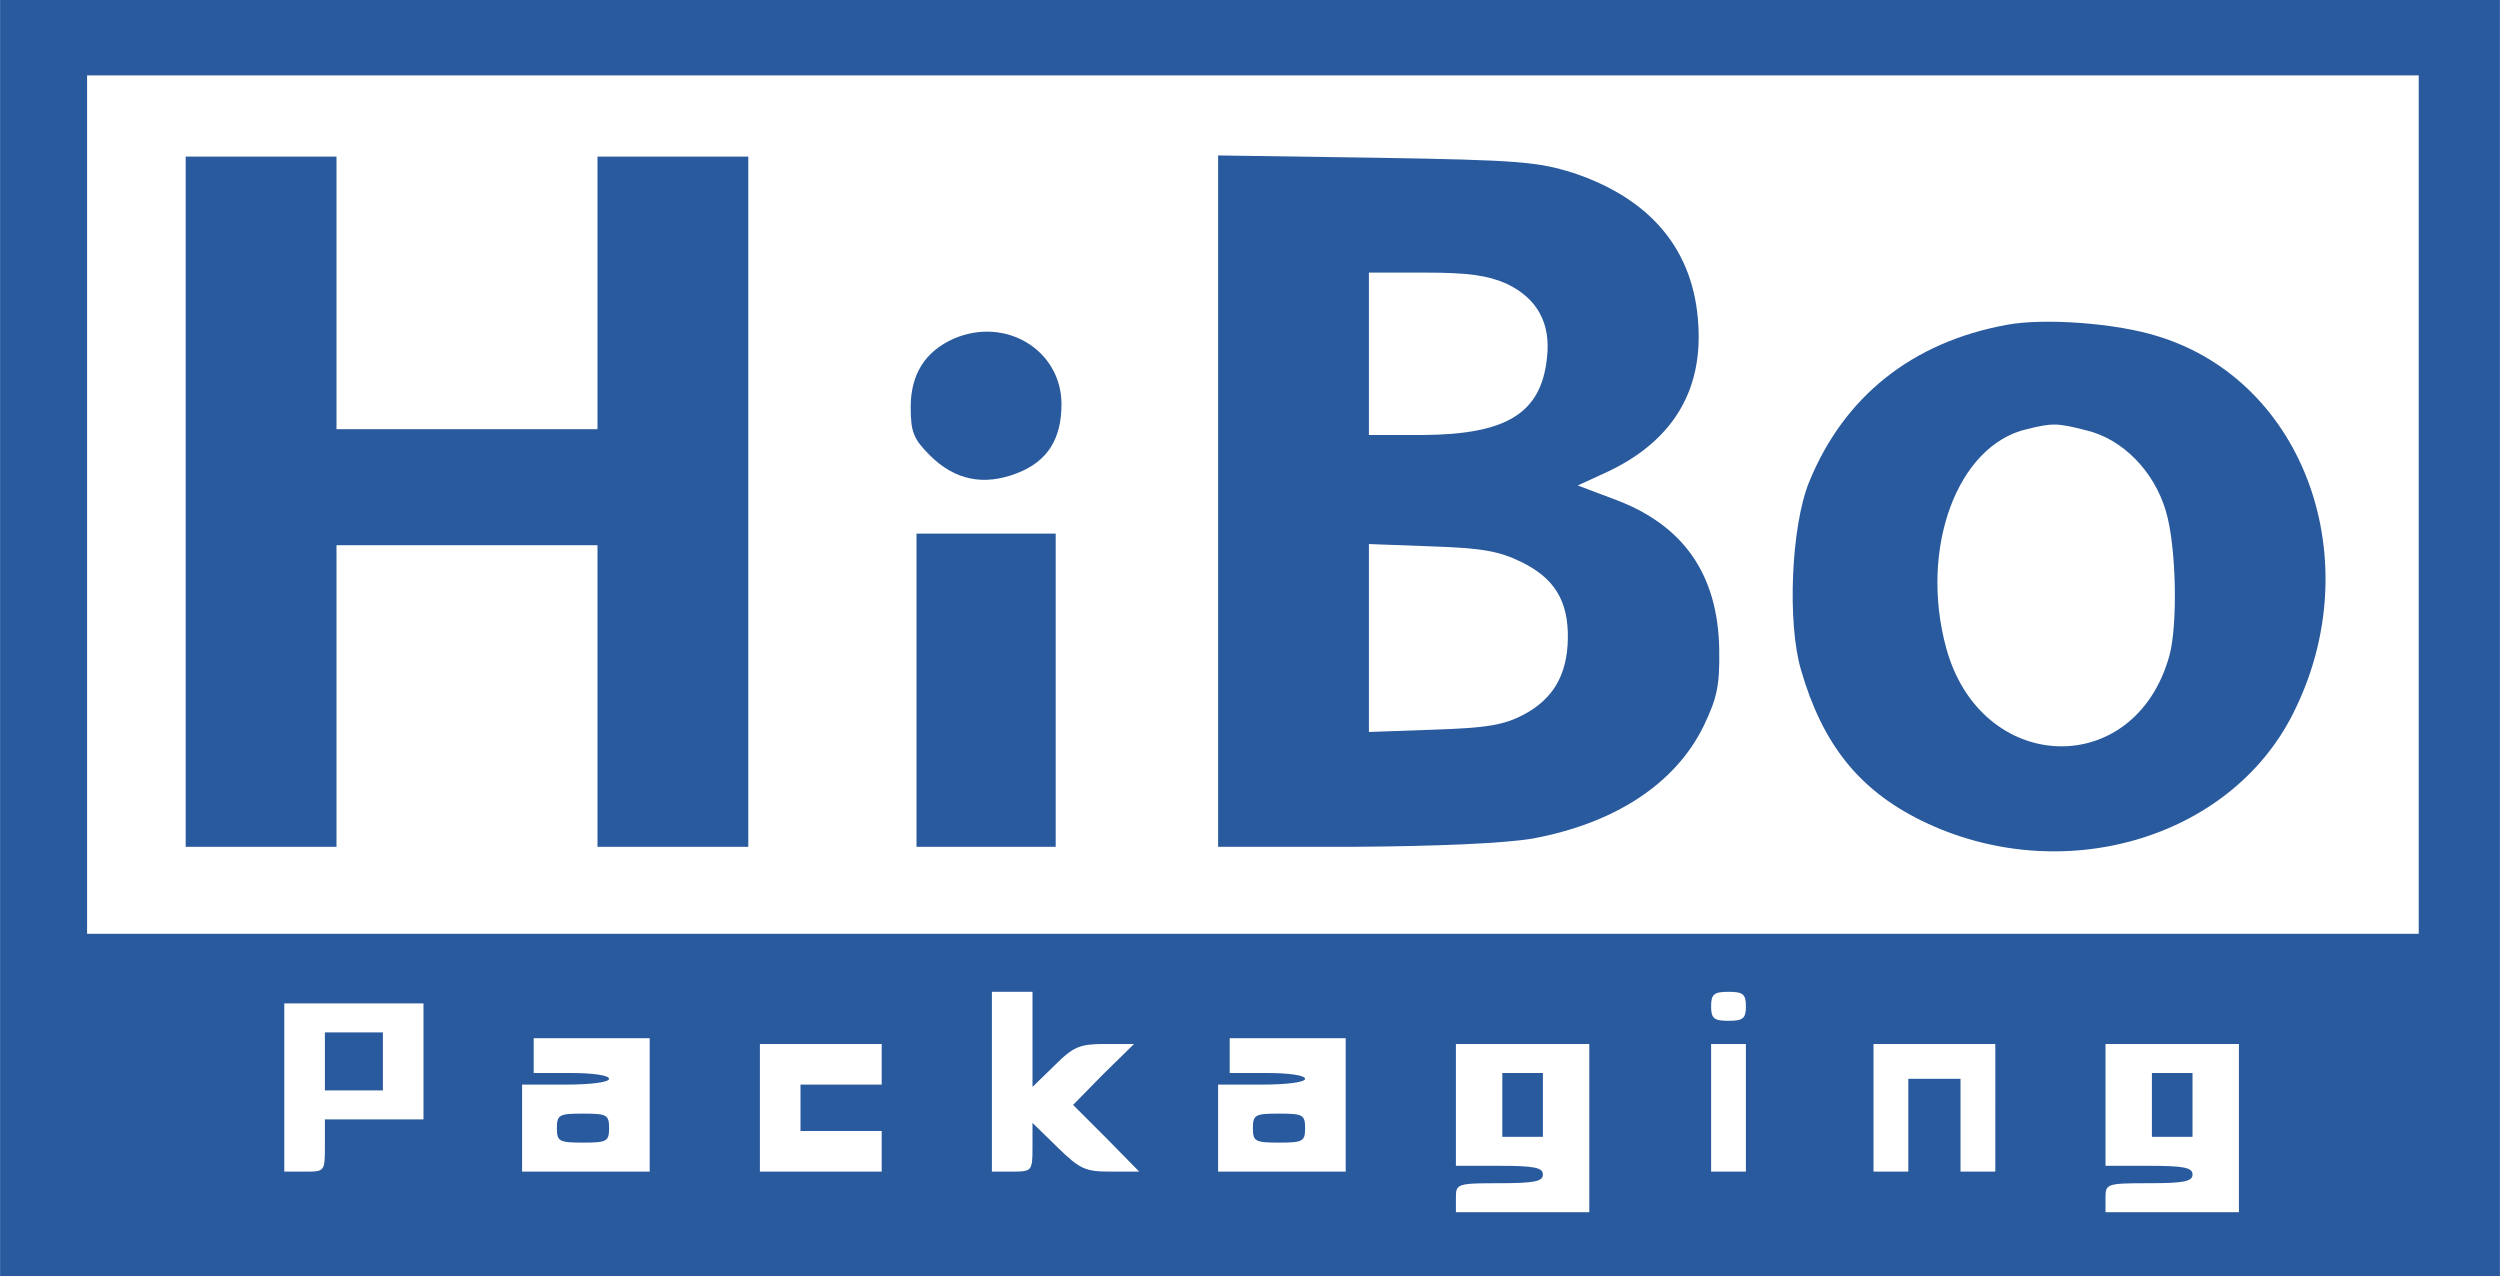 <?xml version="1.0" standalone="no"?>
<!DOCTYPE svg PUBLIC "-//W3C//DTD SVG 20010904//EN"
 "http://www.w3.org/TR/2001/REC-SVG-20010904/DTD/svg10.dtd">
<svg version="1.0" xmlns="http://www.w3.org/2000/svg"
 width="143.67" height="73.33" viewBox="0 0 431 220"
 preserveAspectRatio="xMidYMid meet">

<g transform="translate(0,220) scale(0.1,-0.1)"
fill="#295A9E" stroke="none">
<path d="M0 1100 l0 -1100 2155 0 2155 0 0 1100 0 1100 -2155 0 -2155 0 0
-1100z m4170 230 l0 -740 -2010 0 -2010 0 0 740 0 740 2010 0 2010 0 0 -740z
m-2390 -922 l0 -82 38 37 c33 33 44 37 87 37 l50 0 -53 -52 -52 -53 57 -57 57
-58 -49 0 c-44 0 -53 4 -92 42 l-43 42 0 -42 c0 -41 -1 -42 -35 -42 l-35 0 0
155 0 155 35 0 35 0 0 -82z m1230 57 c0 -21 -5 -25 -30 -25 -25 0 -30 4 -30
25 0 21 5 25 30 25 25 0 30 -4 30 -25z m-2280 -95 l0 -100 -85 0 -85 0 0 -45
c0 -45 0 -45 -35 -45 l-35 0 0 145 0 145 120 0 120 0 0 -100z m390 -75 l0
-115 -110 0 -110 0 0 75 0 75 75 0 c43 0 75 4 75 10 0 6 -28 10 -65 10 l-65 0
0 30 0 30 100 0 100 0 0 -115z m1200 0 l0 -115 -110 0 -110 0 0 75 0 75 75 0
c43 0 75 4 75 10 0 6 -28 10 -65 10 l-65 0 0 30 0 30 100 0 100 0 0 -115z
m-800 70 l0 -35 -70 0 -70 0 0 -40 0 -40 70 0 70 0 0 -35 0 -35 -105 0 -105 0
0 110 0 110 105 0 105 0 0 -35z m1220 -110 l0 -145 -115 0 -115 0 0 25 c0 24
2 25 75 25 60 0 75 3 75 15 0 12 -15 15 -75 15 l-75 0 0 105 0 105 115 0 115
0 0 -145z m270 35 l0 -110 -30 0 -30 0 0 110 0 110 30 0 30 0 0 -110z m430 0
l0 -110 -30 0 -30 0 0 80 0 80 -45 0 -45 0 0 -80 0 -80 -30 0 -30 0 0 110 0
110 105 0 105 0 0 -110z m420 -35 l0 -145 -115 0 -115 0 0 25 c0 24 2 25 75
25 60 0 75 3 75 15 0 12 -15 15 -75 15 l-75 0 0 105 0 105 115 0 115 0 0 -145z"/>
<path d="M320 1335 l0 -595 130 0 130 0 0 260 0 260 225 0 225 0 0 -260 0
-260 130 0 130 0 0 595 0 595 -130 0 -130 0 0 -235 0 -235 -225 0 -225 0 0
235 0 235 -130 0 -130 0 0 -595z"/>
<path d="M2100 1336 l0 -596 233 0 c149 1 259 6 308 14 142 26 247 94 296 194
23 48 28 69 27 132 -2 130 -62 216 -183 260 l-61 23 48 22 c113 52 167 138
160 254 -7 129 -81 218 -216 263 -61 19 -93 22 -339 26 l-273 4 0 -596z m497
375 c53 -25 77 -68 70 -128 -10 -96 -70 -132 -214 -133 l-93 0 0 140 0 140 98
0 c74 0 107 -5 139 -19z m26 -480 c57 -28 81 -67 80 -132 -1 -62 -25 -104 -76
-131 -34 -18 -63 -23 -154 -26 l-113 -4 0 162 0 162 108 -4 c87 -3 116 -8 155
-27z"/>
<path d="M3460 1640 c-164 -30 -281 -124 -341 -271 -31 -76 -38 -243 -14 -324
37 -128 100 -207 208 -260 239 -117 532 -33 641 186 131 261 20 571 -233 649
-72 23 -197 32 -261 20z m137 -182 c63 -15 117 -71 137 -139 18 -59 21 -196 6
-250 -60 -215 -326 -205 -385 15 -46 170 19 348 139 376 45 11 52 11 103 -2z"/>
<path d="M1644 1616 c-49 -22 -74 -61 -74 -118 0 -43 5 -55 33 -83 43 -43 93
-53 150 -31 52 20 77 58 77 119 0 93 -96 152 -186 113z"/>
<path d="M1580 1010 l0 -270 120 0 120 0 0 270 0 270 -120 0 -120 0 0 -270z"/>
<path d="M560 370 l0 -50 50 0 50 0 0 50 0 50 -50 0 -50 0 0 -50z"/>
<path d="M960 255 c0 -23 4 -25 45 -25 41 0 45 2 45 25 0 23 -4 25 -45 25 -41
0 -45 -2 -45 -25z"/>
<path d="M2160 255 c0 -23 4 -25 45 -25 41 0 45 2 45 25 0 23 -4 25 -45 25
-41 0 -45 -2 -45 -25z"/>
<path d="M2590 295 l0 -55 35 0 35 0 0 55 0 55 -35 0 -35 0 0 -55z"/>
<path d="M3710 295 l0 -55 35 0 35 0 0 55 0 55 -35 0 -35 0 0 -55z"/>
</g>
</svg>
